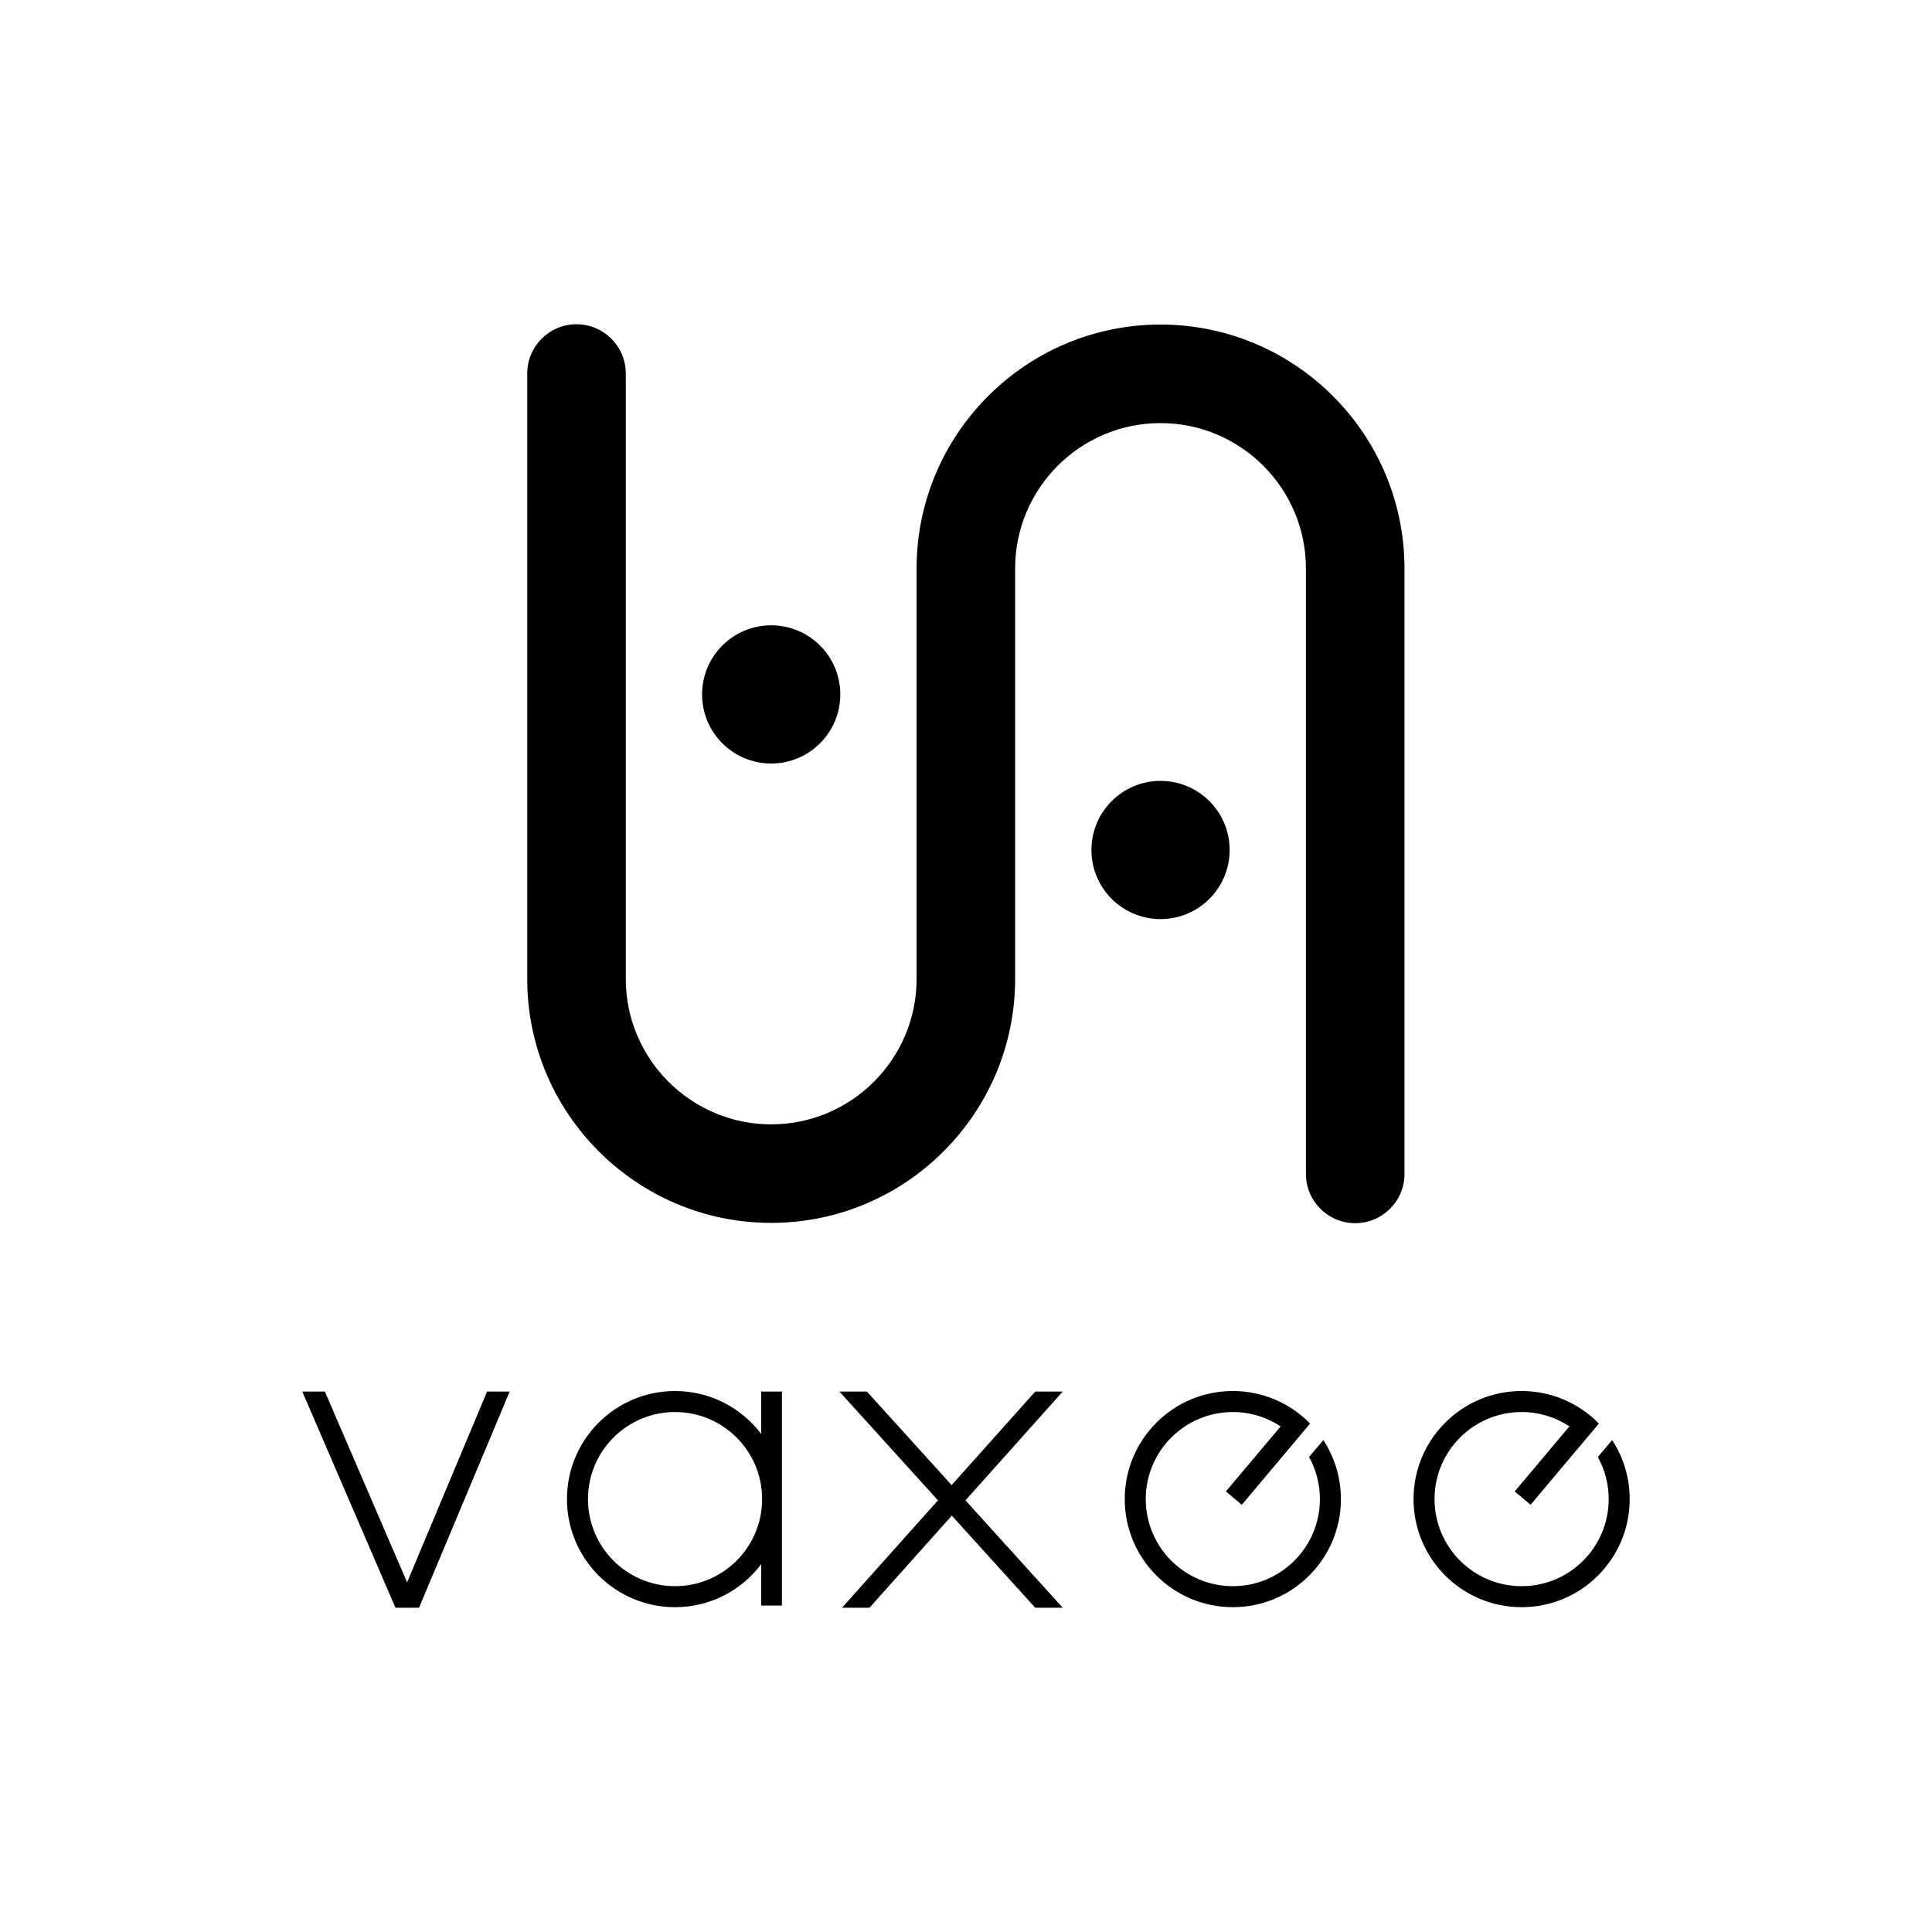 <?xml version="1.0" encoding="UTF-8"?>
<svg xmlns="http://www.w3.org/2000/svg" version="1.1" viewBox="0 0 162 162">
  <!-- Generator: Adobe Illustrator 28.7.1, SVG Export Plug-In . SVG Version: 1.2.0 Build 142)  -->
  <g>
    <g id="_レイヤー_1" data-name="レイヤー_1">
      <g>
        <g>
          <path d="M113.635,102.565c-2.282,0-4.132-1.85-4.132-4.132v-50.764c0-6.722-5.469-12.192-12.192-12.192s-12.192,5.469-12.192,12.192v34.416c0,11.279-9.176,20.455-20.455,20.455s-20.455-9.176-20.455-20.455V31.321c0-2.282,1.85-4.132,4.132-4.132s4.132,1.85,4.132,4.132v50.764c0,6.722,5.469,12.192,12.192,12.192s12.192-5.469,12.192-12.192v-34.416c0-11.279,9.176-20.455,20.455-20.455s20.455,9.176,20.455,20.455v50.764c0,2.282-1.85,4.132-4.132,4.132Z"/>
          <circle cx="64.665" cy="58.227" r="5.795"/>
          <circle cx="97.312" cy="71.273" r="5.795"/>
        </g>
        <g>
          <polygon points="89.11 116.685 86.805 116.685 79.795 124.526 72.692 116.685 70.387 116.685 78.65 125.807 70.602 134.81 72.906 134.81 79.81 127.088 86.805 134.81 89.11 134.81 80.955 125.807 89.11 116.685"/>
          <path d="M109.853,119.367c-1.645-1.683-3.94-2.729-6.479-2.729-5.005,0-9.063,4.058-9.063,9.063s4.058,9.063,9.063,9.063,9.063-4.058,9.063-9.063c0-1.828-.543-3.528-1.474-4.952l-1.197,1.424c.579,1.046.909,2.248.909,3.528,0,4.032-3.269,7.301-7.301,7.301s-7.301-3.269-7.301-7.301,3.269-7.301,7.301-7.301c1.481,0,2.858.443,4.009,1.202l-4.588,5.454,1.331,1.12,5.727-6.809Z"/>
          <polygon points="40.842 116.685 34.136 132.682 27.241 116.685 25.348 116.685 33.16 134.81 33.244 134.81 35.053 134.81 35.136 134.81 42.735 116.685 40.842 116.685"/>
          <path d="M63.827,116.685v3.555c-1.654-2.185-4.272-3.601-7.224-3.601-5.005,0-9.063,4.058-9.063,9.063s4.058,9.063,9.063,9.063c2.952,0,5.57-1.416,7.224-3.601v3.464h1.739v-17.943h-1.739ZM56.603,133.002c-4.032,0-7.301-3.269-7.301-7.301s3.269-7.301,7.301-7.301,7.301,3.269,7.301,7.301-3.269,7.301-7.301,7.301Z"/>
          <path d="M134.068,119.367c-1.645-1.683-3.94-2.729-6.479-2.729-5.005,0-9.063,4.058-9.063,9.063s4.058,9.063,9.063,9.063,9.063-4.058,9.063-9.063c0-1.828-.543-3.528-1.474-4.952l-1.197,1.424c.579,1.046.909,2.248.909,3.528,0,4.032-3.269,7.301-7.301,7.301s-7.301-3.269-7.301-7.301,3.269-7.301,7.301-7.301c1.481,0,2.858.443,4.009,1.202l-4.588,5.454,1.331,1.12,5.727-6.809Z"/>
        </g>
      </g>
    </g>
  </g>
</svg>